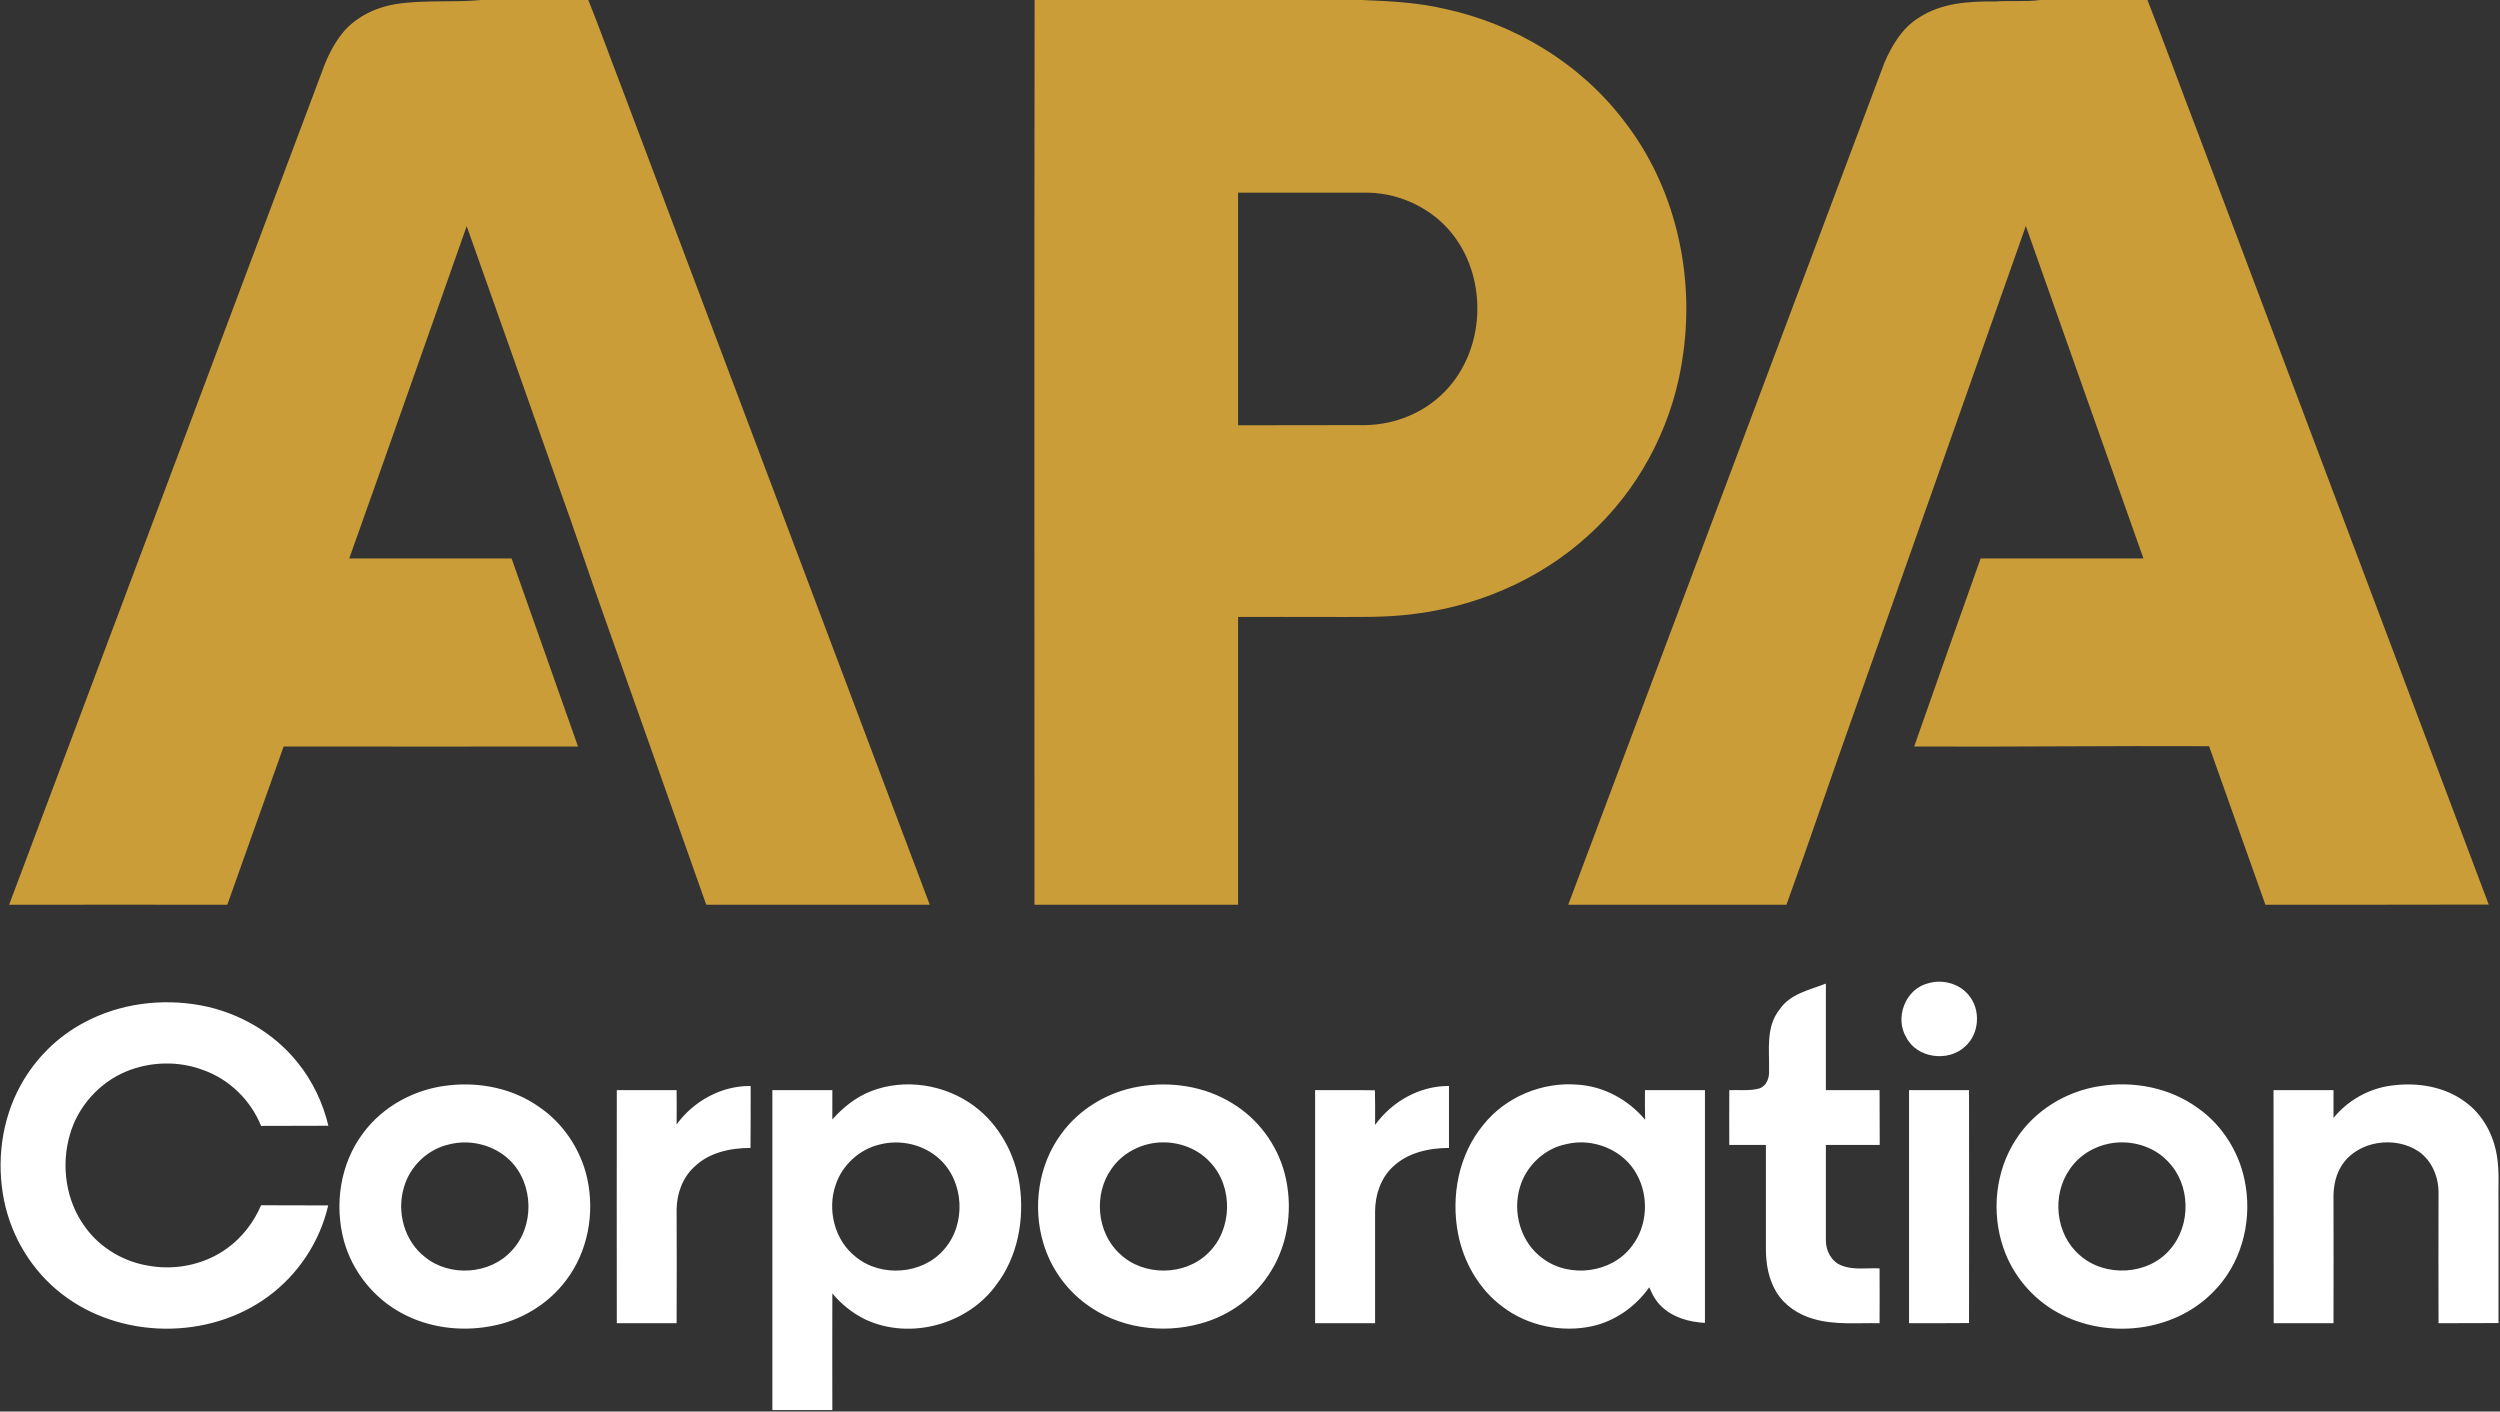 <svg version="1.2" xmlns="http://www.w3.org/2000/svg" viewBox="0 0 1509 852" width="1509" height="852">
	<rect x="0" y="0" width="1509" height="852" fill="#333333" stroke="none"/>
	<title>APACorp_Logo_Color6839-svg</title>
	<style>
		.s0 { fill: #ca9d39 } 
		.s1 { fill: #ffffff } 
	</style>
	<g id="#ca9d39ff">
		<path id="Layer" fill-rule="evenodd" class="s0" d="m290.7 0h64.4c7 17.4 13.3 35.1 20.1 52.7q93 246.7 186 493.4-67.5 0-134.9 0c-20.1-56.6-40.1-113.1-60.1-169.7-9.9-27.6-19.1-55.6-29.1-83.2-18.5-52.2-36.8-104.5-55.4-156.7-23.6 66.9-47.1 133.8-70.9 200.6 32.7 0 65.4 0 98 0q20.1 56.8 40.1 113.5c-59.2 0-118.5 0.1-177.7 0-11.4 31.8-22.6 63.7-34 95.5-43.9-0.1-87.8 0-131.7 0 63.5-169.2 127.1-338.3 190.6-507.5 3-7.3 6.8-14.3 12-20.3 8.1-8.8 19.5-14.1 31.2-15.9 17-2.6 34.3-0.8 51.4-2.4zm333.8 0h197.7c16.8 0.7 33.7 1.5 50.1 5.4 42.1 9.1 81.2 32.7 107.5 67 30.9 39.3 43.1 91.6 36.2 140.9-5.1 39.2-23.3 76.6-51.5 104.4-29.2 29.2-68.6 47.4-109.5 52.7-18.2 2.6-36.6 1.9-55 2-17.5 0-35.1-0.1-52.7 0 0 57.9 0 115.8 0 173.7q-61.4 0-122.9 0c0-182.1-0.2-364.1 0.1-546.1zm122.8 116.3q0 70.2 0 140.4c25.5-0.1 51 0 76.6-0.1 18.1-0.2 36.1-7.5 48.6-20.7 23.8-24.7 25.6-66.6 4.9-93.7-11.9-15.7-31.3-25.4-51.1-25.9q-39.5 0-79 0zm484.3-116.3h64.6c10.2 25.9 19.7 52.2 29.7 78.2 58.7 156 117.6 311.9 176.3 467.8-44.9 0.1-89.9 0.1-134.8 0.1-11.3-31.9-22.7-63.8-34-95.7-59.3-0.3-118.7 0.5-178 0.2 13.3-37.8 26.6-75.7 40.1-113.5 32.7 0 65.5 0 98.3 0-23.8-66.9-47.3-133.8-71-200.7-34.6 98.2-69.3 196.4-104 294.6-13.7 38.3-26.6 76.9-40.5 115.1-43.9 0-87.8 0-131.7 0 63.6-169.5 127.3-338.9 190.9-508.4 4.5-10.3 10.6-20.7 20.4-26.8 13.7-9.2 30.7-10.2 46.7-10 9-0.7 18.1 0.3 27-0.9z"/>
	</g>
	<g id="#000000ff">
		<path id="Layer" fill-rule="evenodd" class="s1" d="m1163.9 593.5c8.5-2.5 18.3 0 24.1 6.8 7.8 8.8 6.9 23.7-1.9 31.4-10.1 9.5-28.9 7.1-35.4-5.4-7.3-11.9-0.6-29.5 13.2-32.8zm-89.8 15.9c6.3-9.5 18-11.8 28-15.7 0 21.4 0 42.9 0 64.3q16.2 0 32.4 0c0.1 11 0 22.1 0.1 33.1-10.9 0-21.7 0-32.5 0q0 28.8 0 57.5c-0.1 6.3 3.3 12.8 9.3 15.2 7.3 3 15.4 1.4 23.1 1.8q0.1 16.5 0 33.1c-13.3-0.3-27 1.2-39.9-2.6-9.2-2.6-17.6-8.2-22.5-16.4-4.5-7.5-6.1-16.4-6.2-25q0-31.8 0-63.6c-7.4 0-14.8 0-22.1 0 0-11-0.1-22.1 0-33.1 6-0.2 12.2 0.6 18.1-1 4.4-1.5 6.2-6.4 5.9-10.7 0.3-12.4-2.1-26.4 6.3-36.9zm-1023.3 7.8c21.3-11.5 46.6-14.7 70.2-10.4 22.8 4.2 44.1 16.4 58.6 34.5 9 11.1 15.3 24.3 18.6 38.2-13.6 0.1-27.1 0-40.6 0.1-6.3-15.5-19.1-28.1-34.9-33.7-15-5.7-32.2-5.2-46.9 1-16.1 6.8-28.8 21.1-33.6 37.9-5.5 18.7-2.5 40.2 9.3 56 9.2 12.8 23.9 21.2 39.4 23.4 16 2.6 33.2-1.2 46.3-10.8 9.1-6.6 16-15.7 20.4-25.9 13.5 0.1 27 0 40.5 0.1-5 21.9-18.2 41.8-36.4 55.1-35.9 26.3-89.1 25.7-124.3-1.6-17.9-13.8-30.4-34.2-34.9-56.3-4.8-23.4-1.6-48.8 10-69.8 8.8-16 22.2-29.3 38.3-37.8zm220.2 37.9c18.8-2.1 38.6 1.9 54.2 12.9 14.8 10 25.3 25.8 29.2 43.1 4.7 21.1 0.5 44.5-12.8 61.8-11 14.7-27.9 24.6-45.9 27.7-17.9 3.2-37 0.8-53.1-7.9-16.9-9-29.9-25.2-35-43.7-5.9-21.8-2.3-46.5 11.4-64.8 12.1-16.6 31.7-27 52-29.1zm0.3 35.6c-13 2.8-23.9 13.2-27.5 26-4.5 14.9 0.3 32.6 12.9 42.2 14.9 12 39 10.4 52-3.8 14.1-14.7 13.6-40.4-0.9-54.7-9.4-9.2-23.7-12.9-36.5-9.7zm254.3-32c20.4-8 44.8-4.2 62.4 8.9 15 11.1 24.6 28.8 27.4 47.2 3.1 21-1 43.7-14.1 60.8-17.3 23.9-51.9 33.4-78.8 20.9-7.7-3.7-14.6-9.2-20.1-15.8-0.1 23.5 0 46.9 0 70.4-12.1 0-24.2 0-36.2 0 0-64.4 0-128.7 0-193.1q18.1 0 36.2 0 0 8.9 0 17.7c6.4-7.2 14.1-13.4 23.2-17zm5.5 32.1c-12.2 2.8-22.6 12.3-26.6 24.1-5.4 15.2-0.8 33.8 12.1 43.8 15.3 12.5 40.3 10.6 53.2-4.5 13.5-15.2 12.3-41-2.8-54.7-9.5-8.7-23.5-11.9-35.9-8.7zm156.1-34.9c19.3-3.4 40-0.3 56.7 10.1 15.4 9.3 26.9 24.8 31.5 42.2 5.1 19.6 2.6 41.4-8 58.7-9.4 15.7-25.2 27.3-42.8 32-23.2 6.5-49.8 2.7-69.2-11.9-12.2-9-21.3-22-25.6-36.5-6.6-21.9-3.1-47.1 10.5-65.7 11-15.4 28.3-25.7 46.9-28.9zm9.6 34c-10.2 1.4-20 7-25.9 15.6-10.9 15.2-9 38.4 4.9 51.2 14.3 13.8 39.4 13.6 53.5-0.4 14.6-14.1 15.2-39.7 1.4-54.5-8.4-9.4-21.6-13.6-33.9-11.9zm198.5-10.9c13.4-16.9 35.6-26.1 57-24.3 15.8 1 30.6 9.1 40.7 21.2-0.2-6-0.1-11.9-0.1-17.9q18.1 0 36.2 0 0 70.2 0 140.5c-9.3-0.5-19-3.1-26-9.7-3.5-3.2-5.8-7.4-7.6-11.8-8.2 11.6-20.5 20.4-34.5 23.5-18.5 4-38.9-0.2-54-11.7-14.2-10.5-23.6-26.9-26.9-44.1-4.4-22.7 0.3-47.7 15.2-65.7zm50.1 11.6c-13.1 2.6-24.1 13-27.9 25.7-4.8 15.4 0.4 33.8 13.7 43.3 16.1 12.1 41.6 8.9 53.7-7.3 9.5-12.1 10.5-29.8 3.2-43.2-7.9-15-26.5-22.5-42.7-18.5zm322-35c20.4-3.3 42.3 0.9 59.2 13.2 15.6 10.9 26.1 28.5 28.9 47.2 3.7 22.8-3.1 47.5-19.7 63.9-23.9 24.5-64.4 28.7-93.9 12.3-15.2-8.4-27-22.5-32.6-38.8-7.4-21.4-5-46.2 7.3-65.3 11.1-17.6 30.3-29.4 50.8-32.5zm6.1 34.6c-9.7 1.8-18.8 7.4-24.3 15.7-10.9 15.6-8.5 39.1 6 51.6 15.2 13.7 41.4 12.3 54.6-3.3 13-14.8 12.5-39.4-1.4-53.3-8.8-9.3-22.5-13-34.9-10.7zm169.7-34.9c15.5-2.2 32.5 0.4 45.2 10.1 10.3 7.6 16.7 19.6 18.7 32.1 1.7 9.8 0.7 19.8 1 29.7 0 23.8 0 47.6 0 71.4q-18.2 0.1-36.2 0.1-0.1-39.5 0-78.9c0-9.4-4-19.2-11.9-24.7-14.2-9.7-36.6-6.6-46.3 8-3.5 5.3-5 11.6-5.2 17.9 0 25.9 0.1 51.8 0 77.7q-18.1 0-36.1 0-0.1-70.4-0.1-140.7 18.1 0 36.2 0c0 5.6 0 11.2 0 16.8 8.6-10.6 21.2-17.7 34.7-19.5zm-1034.8 23.4c10.3-14.1 27-23.4 44.7-23.2 0 12.5 0 25-0.1 37.4-12 0-25.1 2.7-34 11.5-7 6.4-10.4 16-10.6 25.3 0.1 23 0.1 46 0 69q-18.1 0-36.1 0c0-46.9-0.1-93.8 0-140.7 12 0 24.1 0 36.1 0q0.1 10.4 0 20.7zm421.6 0.3c10.3-14.2 26.9-23.6 44.6-23.5q0 18.7 0 37.4c-12 0-24.9 2.8-33.9 11.4-7.3 6.8-10.6 16.9-10.7 26.7 0 22.5 0 45.1 0 67.7q-18.1 0-36.2 0c0-46.9 0-93.8 0-140.7 12.1 0.1 24.1-0.1 36.1 0.1 0.2 6.9 0.1 13.9 0.1 20.9zm322.3-21q18.1 0 36.2 0 0.1 70.3 0 140.6c-12 0.1-24.1 0.1-36.2 0.1q0-70.3 0-140.7z"/>
	</g>
</svg>